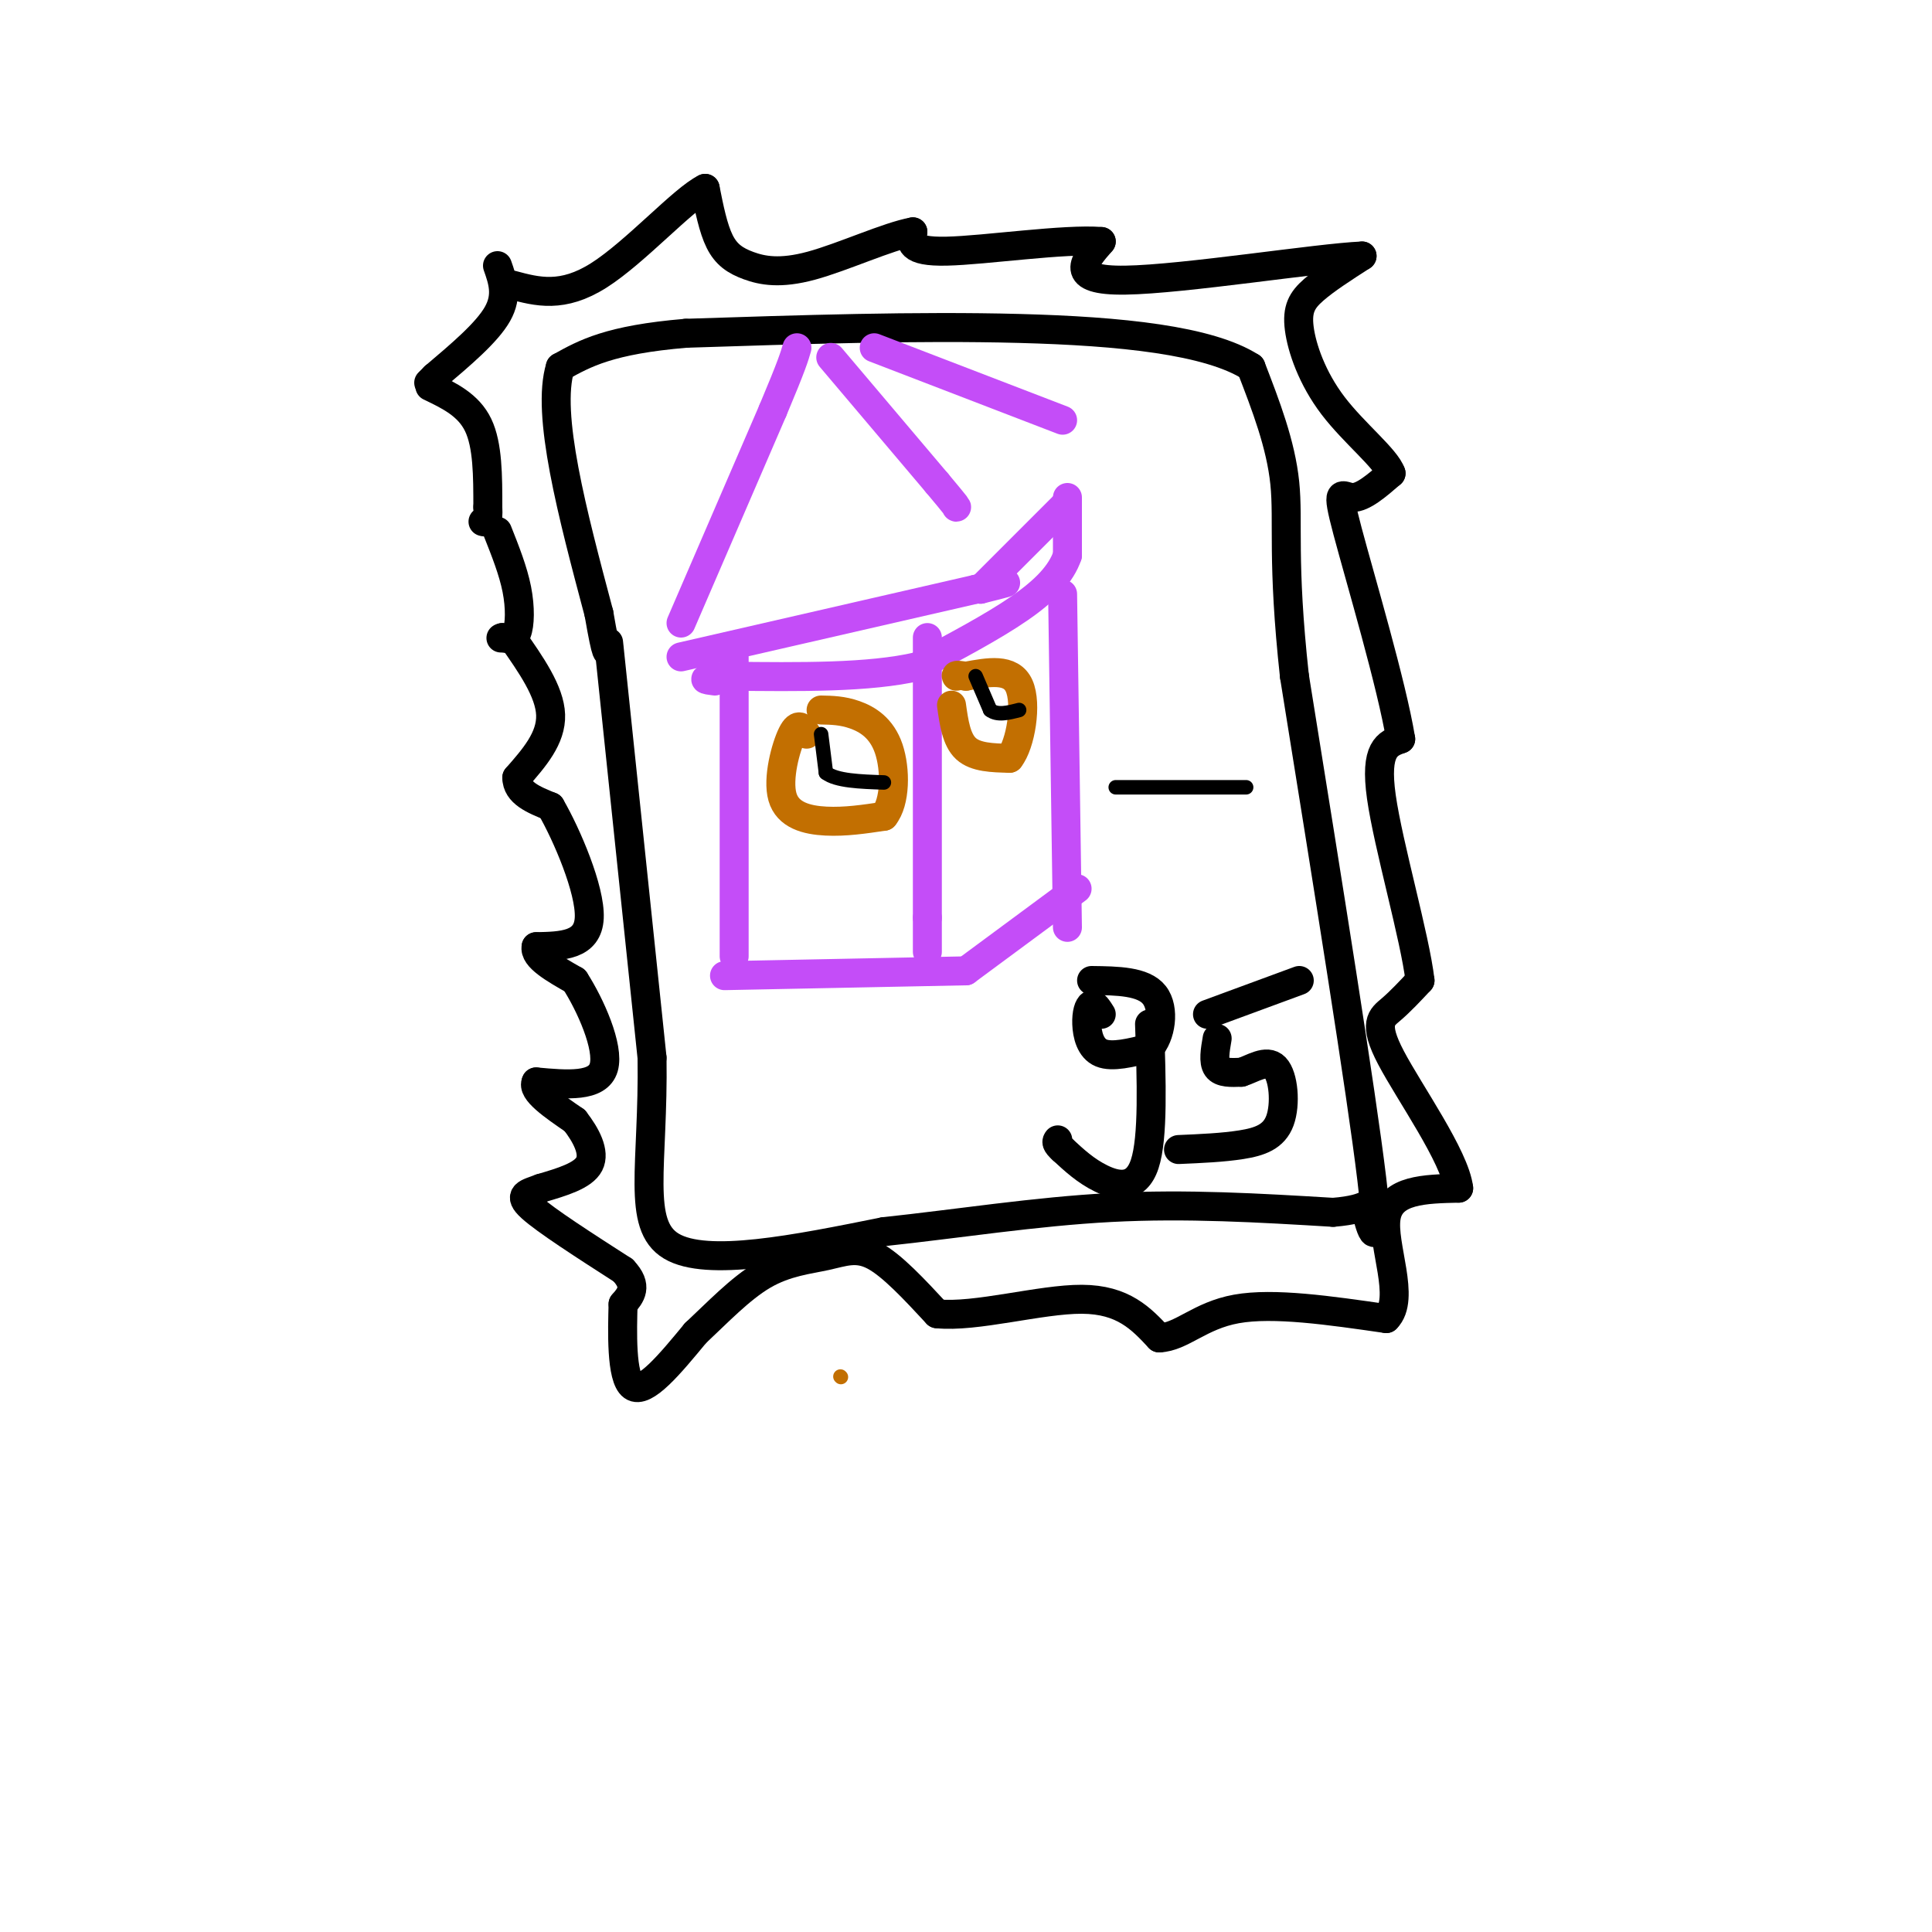 <svg viewBox='0 0 400 400' version='1.1' xmlns='http://www.w3.org/2000/svg' xmlns:xlink='http://www.w3.org/1999/xlink'><g fill='none' stroke='rgb(0,0,0)' stroke-width='6' stroke-linecap='round' stroke-linejoin='round'><path d='M126,133c0.000,0.000 9.000,86.000 9,86'/><path d='M135,219c0.333,22.178 -3.333,34.622 4,39c7.333,4.378 25.667,0.689 44,-3'/><path d='M183,255c15.244,-1.622 31.356,-4.178 47,-5c15.644,-0.822 30.822,0.089 46,1'/><path d='M276,251c8.452,-0.667 6.583,-2.833 7,0c0.417,2.833 3.119,10.667 1,-7c-2.119,-17.667 -9.060,-60.833 -16,-104'/><path d='M268,140c-2.622,-24.000 -1.178,-32.000 -2,-40c-0.822,-8.000 -3.911,-16.000 -7,-24'/><path d='M259,76c-8.689,-5.556 -26.911,-7.444 -48,-8c-21.089,-0.556 -45.044,0.222 -69,1'/><path d='M142,69c-15.833,1.333 -20.917,4.167 -26,7'/><path d='M116,76c-3.000,9.667 2.500,30.333 8,51'/><path d='M124,127c1.667,9.667 1.833,8.333 2,7'/><path d='M103,55c1.083,3.083 2.167,6.167 0,10c-2.167,3.833 -7.583,8.417 -13,13'/><path d='M90,78c-2.167,2.167 -1.083,1.083 0,0'/><path d='M89,80c4.000,1.917 8.000,3.833 10,8c2.000,4.167 2.000,10.583 2,17'/><path d='M101,105c0.167,3.333 -0.417,3.167 -1,3'/><path d='M103,110c1.622,4.089 3.244,8.178 4,12c0.756,3.822 0.644,7.378 0,9c-0.644,1.622 -1.822,1.311 -3,1'/><path d='M104,132c-0.500,0.167 -0.250,0.083 0,0'/><path d='M106,132c3.917,5.583 7.833,11.167 8,16c0.167,4.833 -3.417,8.917 -7,13'/><path d='M107,161c0.000,3.167 3.500,4.583 7,6'/><path d='M114,167c3.356,5.778 8.244,17.222 8,23c-0.244,5.778 -5.622,5.889 -11,6'/><path d='M111,196c-0.500,2.167 3.750,4.583 8,7'/><path d='M119,203c3.200,4.956 7.200,13.844 6,18c-1.200,4.156 -7.600,3.578 -14,3'/><path d='M111,224c-1.000,1.833 3.500,4.917 8,8'/><path d='M119,232c2.356,3.022 4.244,6.578 3,9c-1.244,2.422 -5.622,3.711 -10,5'/><path d='M112,246c-2.844,1.089 -4.956,1.311 -2,4c2.956,2.689 10.978,7.844 19,13'/><path d='M129,263c3.167,3.333 1.583,5.167 0,7'/><path d='M129,270c-0.133,5.356 -0.467,15.244 2,17c2.467,1.756 7.733,-4.622 13,-11'/><path d='M144,276c4.512,-4.215 9.292,-9.254 14,-12c4.708,-2.746 9.344,-3.201 13,-4c3.656,-0.799 6.330,-1.943 10,0c3.670,1.943 8.335,6.971 13,12'/><path d='M194,272c7.978,0.844 21.422,-3.044 30,-3c8.578,0.044 12.289,4.022 16,8'/><path d='M240,277c4.667,-0.178 8.333,-4.622 16,-6c7.667,-1.378 19.333,0.311 31,2'/><path d='M287,273c4.156,-4.089 -0.956,-15.311 0,-21c0.956,-5.689 7.978,-5.844 15,-6'/><path d='M302,246c-0.774,-6.512 -10.208,-19.792 -14,-27c-3.792,-7.208 -1.940,-8.345 0,-10c1.940,-1.655 3.970,-3.827 6,-6'/><path d='M294,203c-1.022,-8.844 -6.578,-27.956 -8,-38c-1.422,-10.044 1.289,-11.022 4,-12'/><path d='M290,153c-1.833,-11.226 -8.417,-33.292 -11,-43c-2.583,-9.708 -1.167,-7.060 1,-7c2.167,0.060 5.083,-2.470 8,-5'/><path d='M288,98c-1.040,-3.080 -7.640,-8.279 -12,-14c-4.360,-5.721 -6.482,-11.963 -7,-16c-0.518,-4.037 0.566,-5.868 3,-8c2.434,-2.132 6.217,-4.566 10,-7'/><path d='M282,53c-9.111,0.378 -36.889,4.822 -49,5c-12.111,0.178 -8.556,-3.911 -5,-8'/><path d='M228,50c-7.578,-0.622 -24.022,1.822 -32,2c-7.978,0.178 -7.489,-1.911 -7,-4'/><path d='M189,48c-5.137,0.922 -14.480,5.226 -21,7c-6.520,1.774 -10.217,1.016 -13,0c-2.783,-1.016 -4.652,-2.290 -6,-5c-1.348,-2.710 -2.174,-6.855 -3,-11'/><path d='M146,39c-4.556,2.200 -14.444,13.200 -22,18c-7.556,4.800 -12.778,3.400 -18,2'/><path d='M228,210c-0.702,-1.113 -1.405,-2.226 -2,-2c-0.595,0.226 -1.083,1.792 -1,4c0.083,2.208 0.738,5.060 3,6c2.262,0.940 6.131,-0.030 10,-1'/><path d='M238,217c2.356,-2.467 3.244,-8.133 1,-11c-2.244,-2.867 -7.622,-2.933 -13,-3'/><path d='M238,212c0.400,11.778 0.800,23.556 -1,29c-1.800,5.444 -5.800,4.556 -9,3c-3.200,-1.556 -5.600,-3.778 -8,-6'/><path d='M220,238c-1.500,-1.333 -1.250,-1.667 -1,-2'/><path d='M252,215c-0.417,2.417 -0.833,4.833 0,6c0.833,1.167 2.917,1.083 5,1'/><path d='M257,222c2.212,-0.662 5.242,-2.817 7,-1c1.758,1.817 2.242,7.604 1,11c-1.242,3.396 -4.212,4.399 -8,5c-3.788,0.601 -8.394,0.801 -13,1'/><path d='M250,210c0.000,0.000 19.000,-7.000 19,-7'/></g>
<g fill='none' stroke='rgb(196,77,248)' stroke-width='6' stroke-linecap='round' stroke-linejoin='round'><path d='M152,136c0.000,0.000 0.000,62.000 0,62'/><path d='M192,132c0.000,0.000 0.000,58.000 0,58'/><path d='M192,190c0.000,10.333 0.000,7.167 0,4'/><path d='M141,136c0.000,0.000 61.000,-14.000 61,-14'/><path d='M202,122c10.333,-2.333 5.667,-1.167 1,0'/><path d='M203,122c0.000,0.000 18.000,-18.000 18,-18'/><path d='M221,103c0.000,0.000 0.000,12.000 0,12'/><path d='M221,115c-1.289,3.778 -4.511,7.222 -10,11c-5.489,3.778 -13.244,7.889 -21,12'/><path d='M190,138c-10.000,2.333 -24.500,2.167 -39,2'/><path d='M151,140c-7.000,0.500 -5.000,0.750 -3,1'/><path d='M141,129c0.000,0.000 19.000,-44.000 19,-44'/><path d='M160,85c4.000,-9.500 4.500,-11.250 5,-13'/><path d='M172,74c0.000,0.000 22.000,26.000 22,26'/><path d='M194,100c4.333,5.167 4.167,5.083 4,5'/><path d='M181,72c0.000,0.000 39.000,15.000 39,15'/><path d='M220,123c0.000,0.000 1.000,69.000 1,69'/><path d='M150,202c0.000,0.000 50.000,-1.000 50,-1'/><path d='M200,201c0.000,0.000 23.000,-17.000 23,-17'/></g>
<g fill='none' stroke='rgb(194,111,1)' stroke-width='6' stroke-linecap='round' stroke-linejoin='round'><path d='M167,152c-0.845,-1.315 -1.690,-2.631 -3,0c-1.310,2.631 -3.083,9.208 -2,13c1.083,3.792 5.024,4.798 9,5c3.976,0.202 7.988,-0.399 12,-1'/><path d='M183,169c2.417,-2.917 2.458,-9.708 1,-14c-1.458,-4.292 -4.417,-6.083 -7,-7c-2.583,-0.917 -4.792,-0.958 -7,-1'/><path d='M197,146c0.500,3.583 1.000,7.167 3,9c2.000,1.833 5.500,1.917 9,2'/><path d='M209,157c2.333,-2.933 3.667,-11.267 2,-15c-1.667,-3.733 -6.333,-2.867 -11,-2'/><path d='M200,140c-2.167,-0.333 -2.083,-0.167 -2,0'/></g>
<g fill='none' stroke='rgb(194,111,1)' stroke-width='3' stroke-linecap='round' stroke-linejoin='round'><path d='M174,285c0.000,0.000 0.100,0.100 0.1,0.1'/></g>
<g fill='none' stroke='rgb(0,0,0)' stroke-width='3' stroke-linecap='round' stroke-linejoin='round'><path d='M170,152c0.000,0.000 1.000,8.000 1,8'/><path d='M171,160c2.167,1.667 7.083,1.833 12,2'/><path d='M202,140c0.000,0.000 3.000,7.000 3,7'/><path d='M205,147c1.500,1.167 3.750,0.583 6,0'/><path d='M231,163c0.000,0.000 27.000,0.000 27,0'/></g>
</svg>